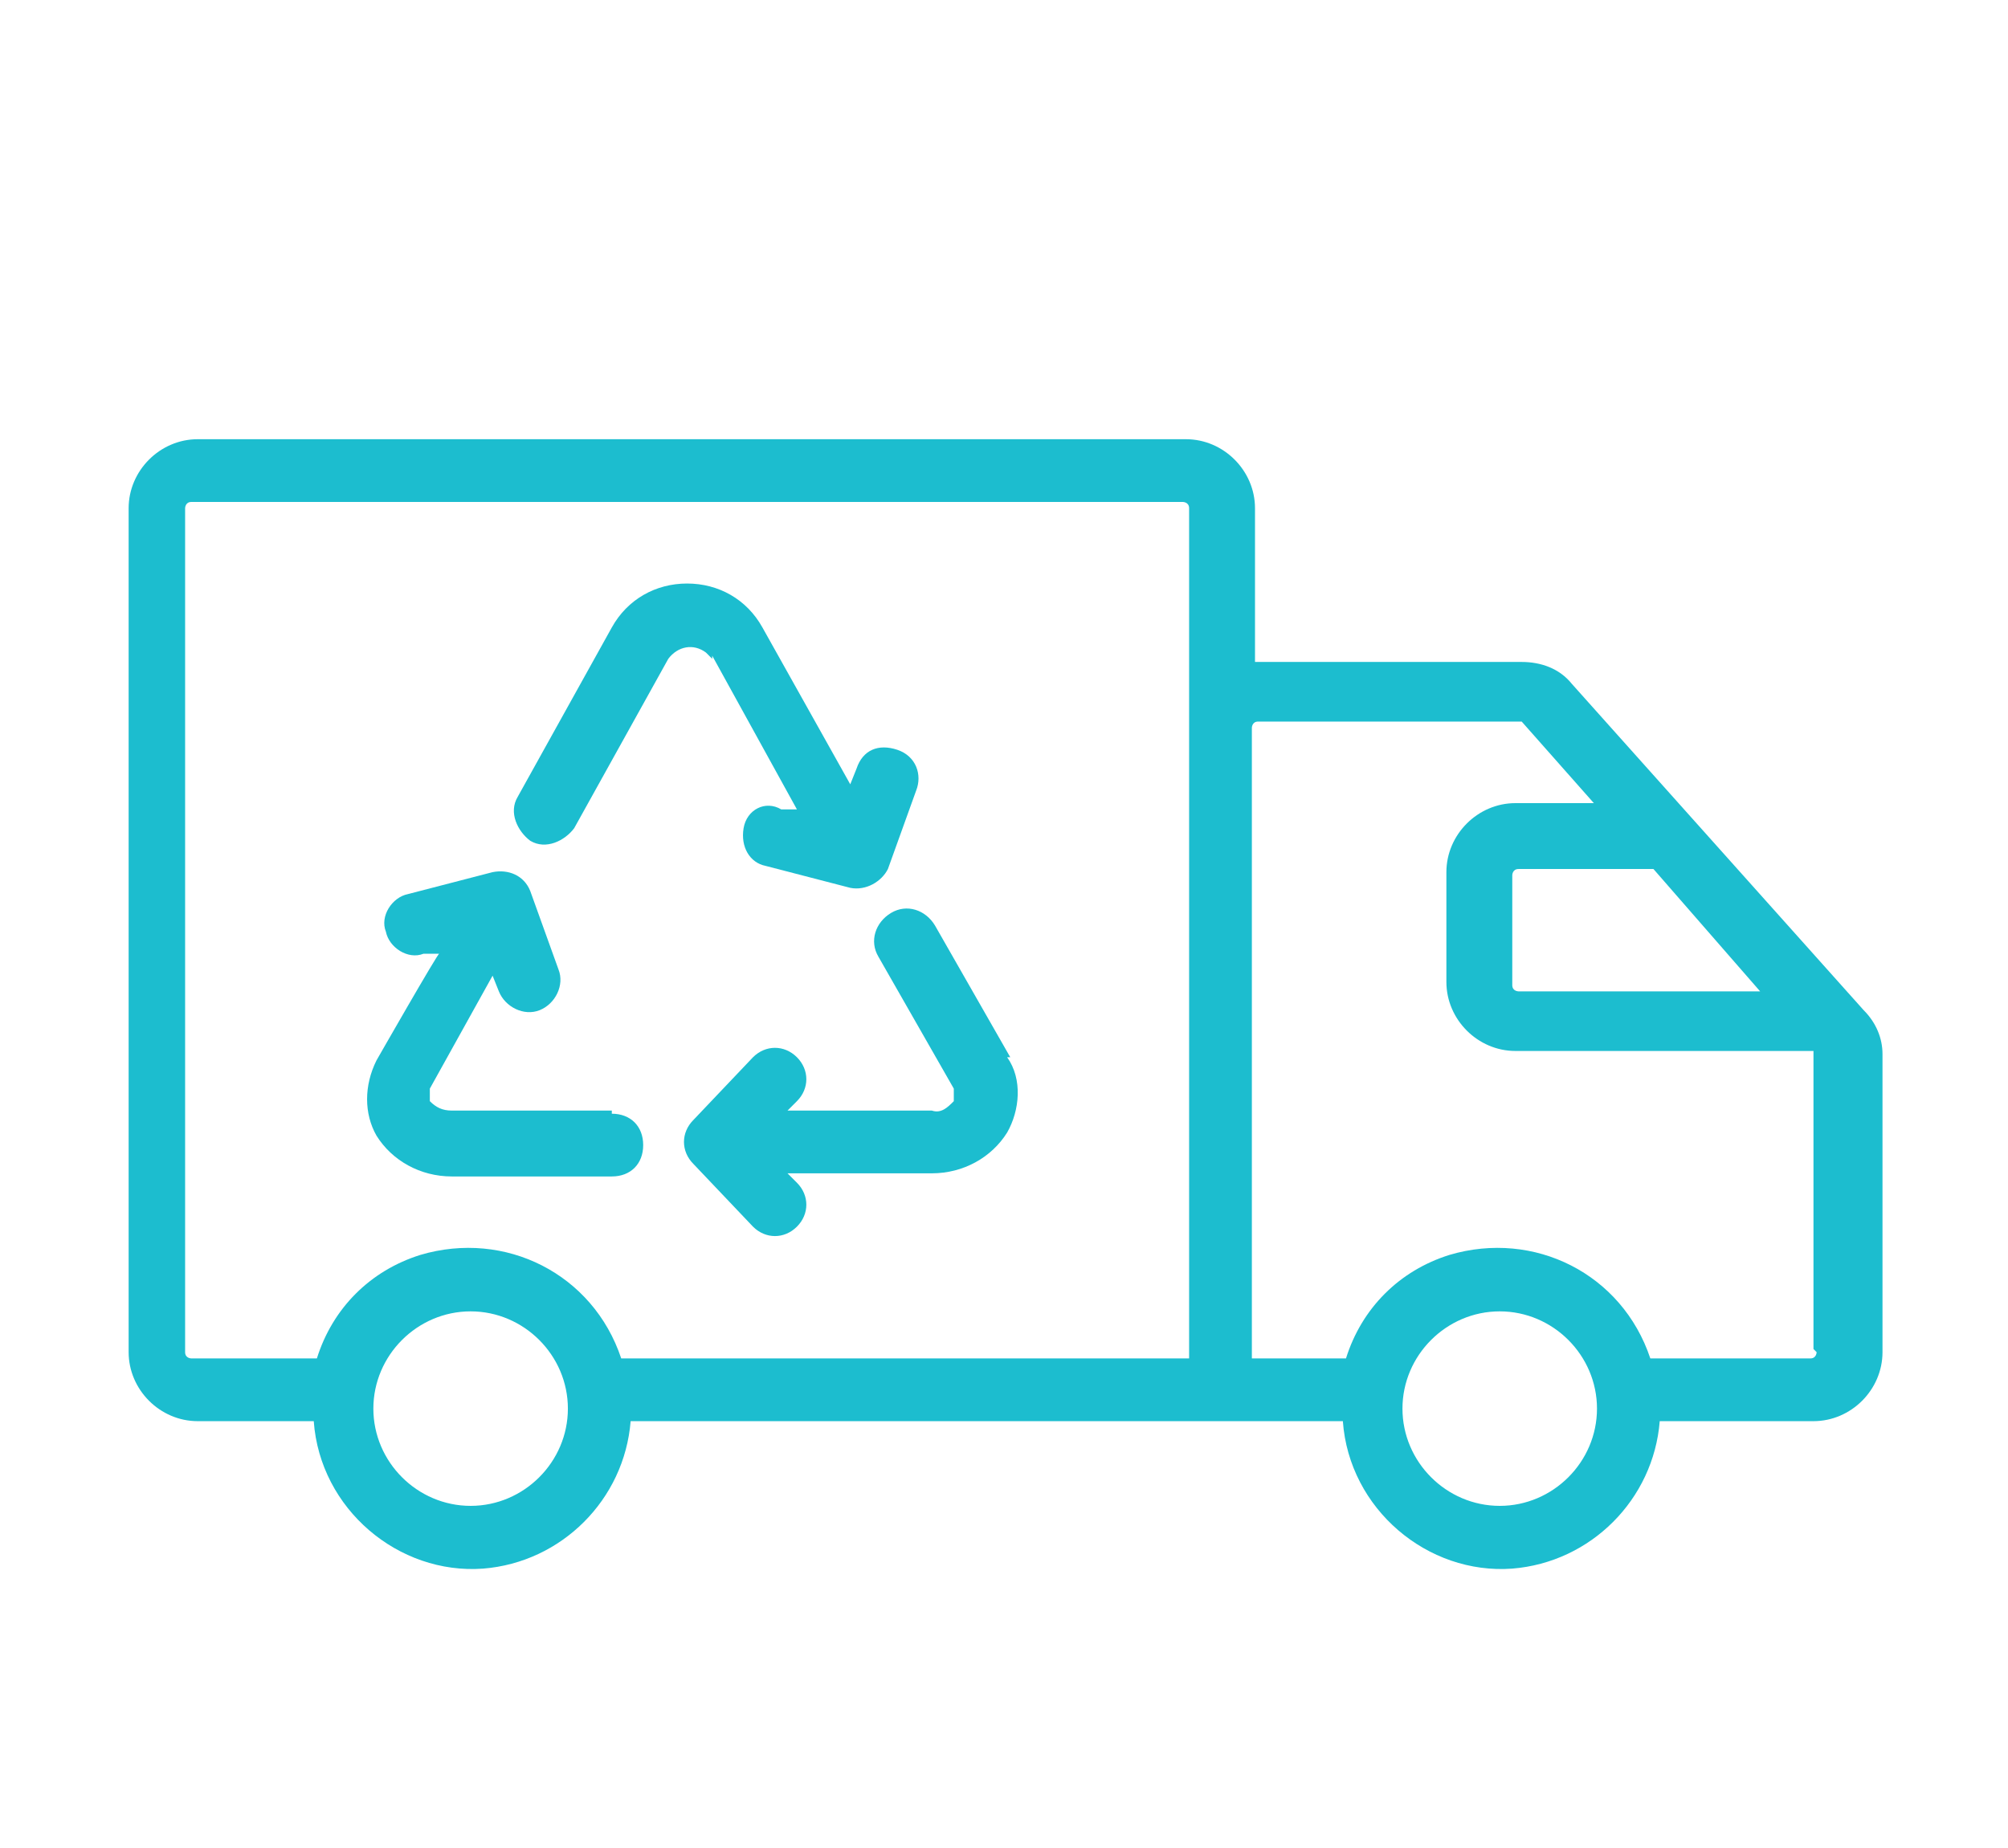 <svg xmlns="http://www.w3.org/2000/svg" id="Layer_1" viewBox="0 0 64 58.9"><defs><style>      .st0 {        fill: #1cbdcf;      }    </style></defs><path class="st0" d="M59.4,32.2l-9.3-10.4c-.4-.5-1-.7-1.6-.7h-8.3c0,0-.1,0-.2,0v-4.9c0-1.2-1-2.2-2.2-2.2H6.3c-1.2,0-2.2,1-2.2,2.2v26.9c0,1.2,1,2.2,2.2,2.2h3.7c.2,2.8,2.7,4.9,5.4,4.7,2.5-.2,4.5-2.2,4.7-4.7h22.7c.2,2.8,2.7,4.9,5.4,4.7,2.5-.2,4.5-2.2,4.7-4.7h4.9c1.2,0,2.2-1,2.2-2.2v-9.5c0-.5-.2-1-.6-1.4ZM56.2,31.6h-7.8c0,0-.2,0-.2-.2v-3.5c0,0,0-.2.2-.2h4.3l3.4,3.9ZM15,48c-1.7,0-3.1-1.4-3.1-3.1,0-1.7,1.4-3.1,3.1-3.1,1.7,0,3.1,1.4,3.1,3.1,0,1.7-1.4,3.1-3.1,3.1h0ZM38,43.3h-18.2c-.9-2.7-3.7-4.1-6.4-3.3-1.6.5-2.8,1.7-3.3,3.3h-4c0,0-.2,0-.2-.2v-26.9c0,0,0-.2.2-.2h31.6c0,0,.2,0,.2.2v27.1h0ZM47.8,48c-1.7,0-3.1-1.4-3.1-3.1,0-1.7,1.4-3.1,3.1-3.1,1.7,0,3.1,1.4,3.1,3.1,0,1.7-1.4,3.1-3.1,3.1h0ZM57.9,43.1c0,0,0,.2-.2.2h-5.1c-.9-2.7-3.7-4.1-6.4-3.3-1.6.5-2.8,1.7-3.3,3.3h-3v-20.1c0,0,0-.2.2-.2h8.3s0,0,.1,0l2.3,2.6h-2.5c-1.2,0-2.2,1-2.2,2.2v3.5c0,1.2,1,2.2,2.2,2.2h9.5s0,0,0,0v9.5Z"></path><path class="st0" d="M19.5,35.4h-5.1c-.3,0-.5-.1-.7-.3,0-.1,0-.3,0-.4l2-3.6.2.5c.2.5.8.8,1.3.6.5-.2.8-.8.6-1.3h0l-.9-2.5c-.2-.5-.7-.7-1.2-.6l-2.7.7c-.5.1-.9.7-.7,1.2.1.5.7.9,1.2.7,0,0,0,0,0,0h.5c0-.1-2,3.4-2,3.4-.4.8-.4,1.7,0,2.4.5.8,1.4,1.3,2.4,1.3h5.1c.6,0,1-.4,1-1s-.4-1-1-1h0Z"></path><path class="st0" d="M32.2,33.7l-2.4-4.2c-.3-.5-.9-.7-1.4-.4-.5.3-.7.9-.4,1.4,0,0,0,0,0,0l2.4,4.2c0,.1,0,.3,0,.4-.2.2-.4.4-.7.3h-4.6l.3-.3c.4-.4.4-1,0-1.4s-1-.4-1.4,0h0l-1.9,2c-.4.4-.4,1,0,1.4l1.9,2c.4.4,1,.4,1.4,0s.4-1,0-1.4l-.3-.3h4.6c1,0,1.9-.5,2.4-1.3.4-.7.5-1.7,0-2.4Z"></path><path class="st0" d="M22.7,20.9l2.7,4.9h-.5c-.5-.3-1.1,0-1.2.6s.2,1.1.7,1.2l2.7.7c.5.1,1-.2,1.2-.6l.9-2.5c.2-.5,0-1.1-.6-1.3s-1.1,0-1.3.6l-.2.5-2.8-5c-.5-.9-1.4-1.4-2.4-1.4h0c-1,0-1.9.5-2.4,1.4l-3,5.4c-.3.5,0,1.1.4,1.4.5.3,1.1,0,1.4-.4l3-5.4c.3-.4.8-.5,1.2-.2,0,0,.1.1.2.2h0Z"></path></svg>